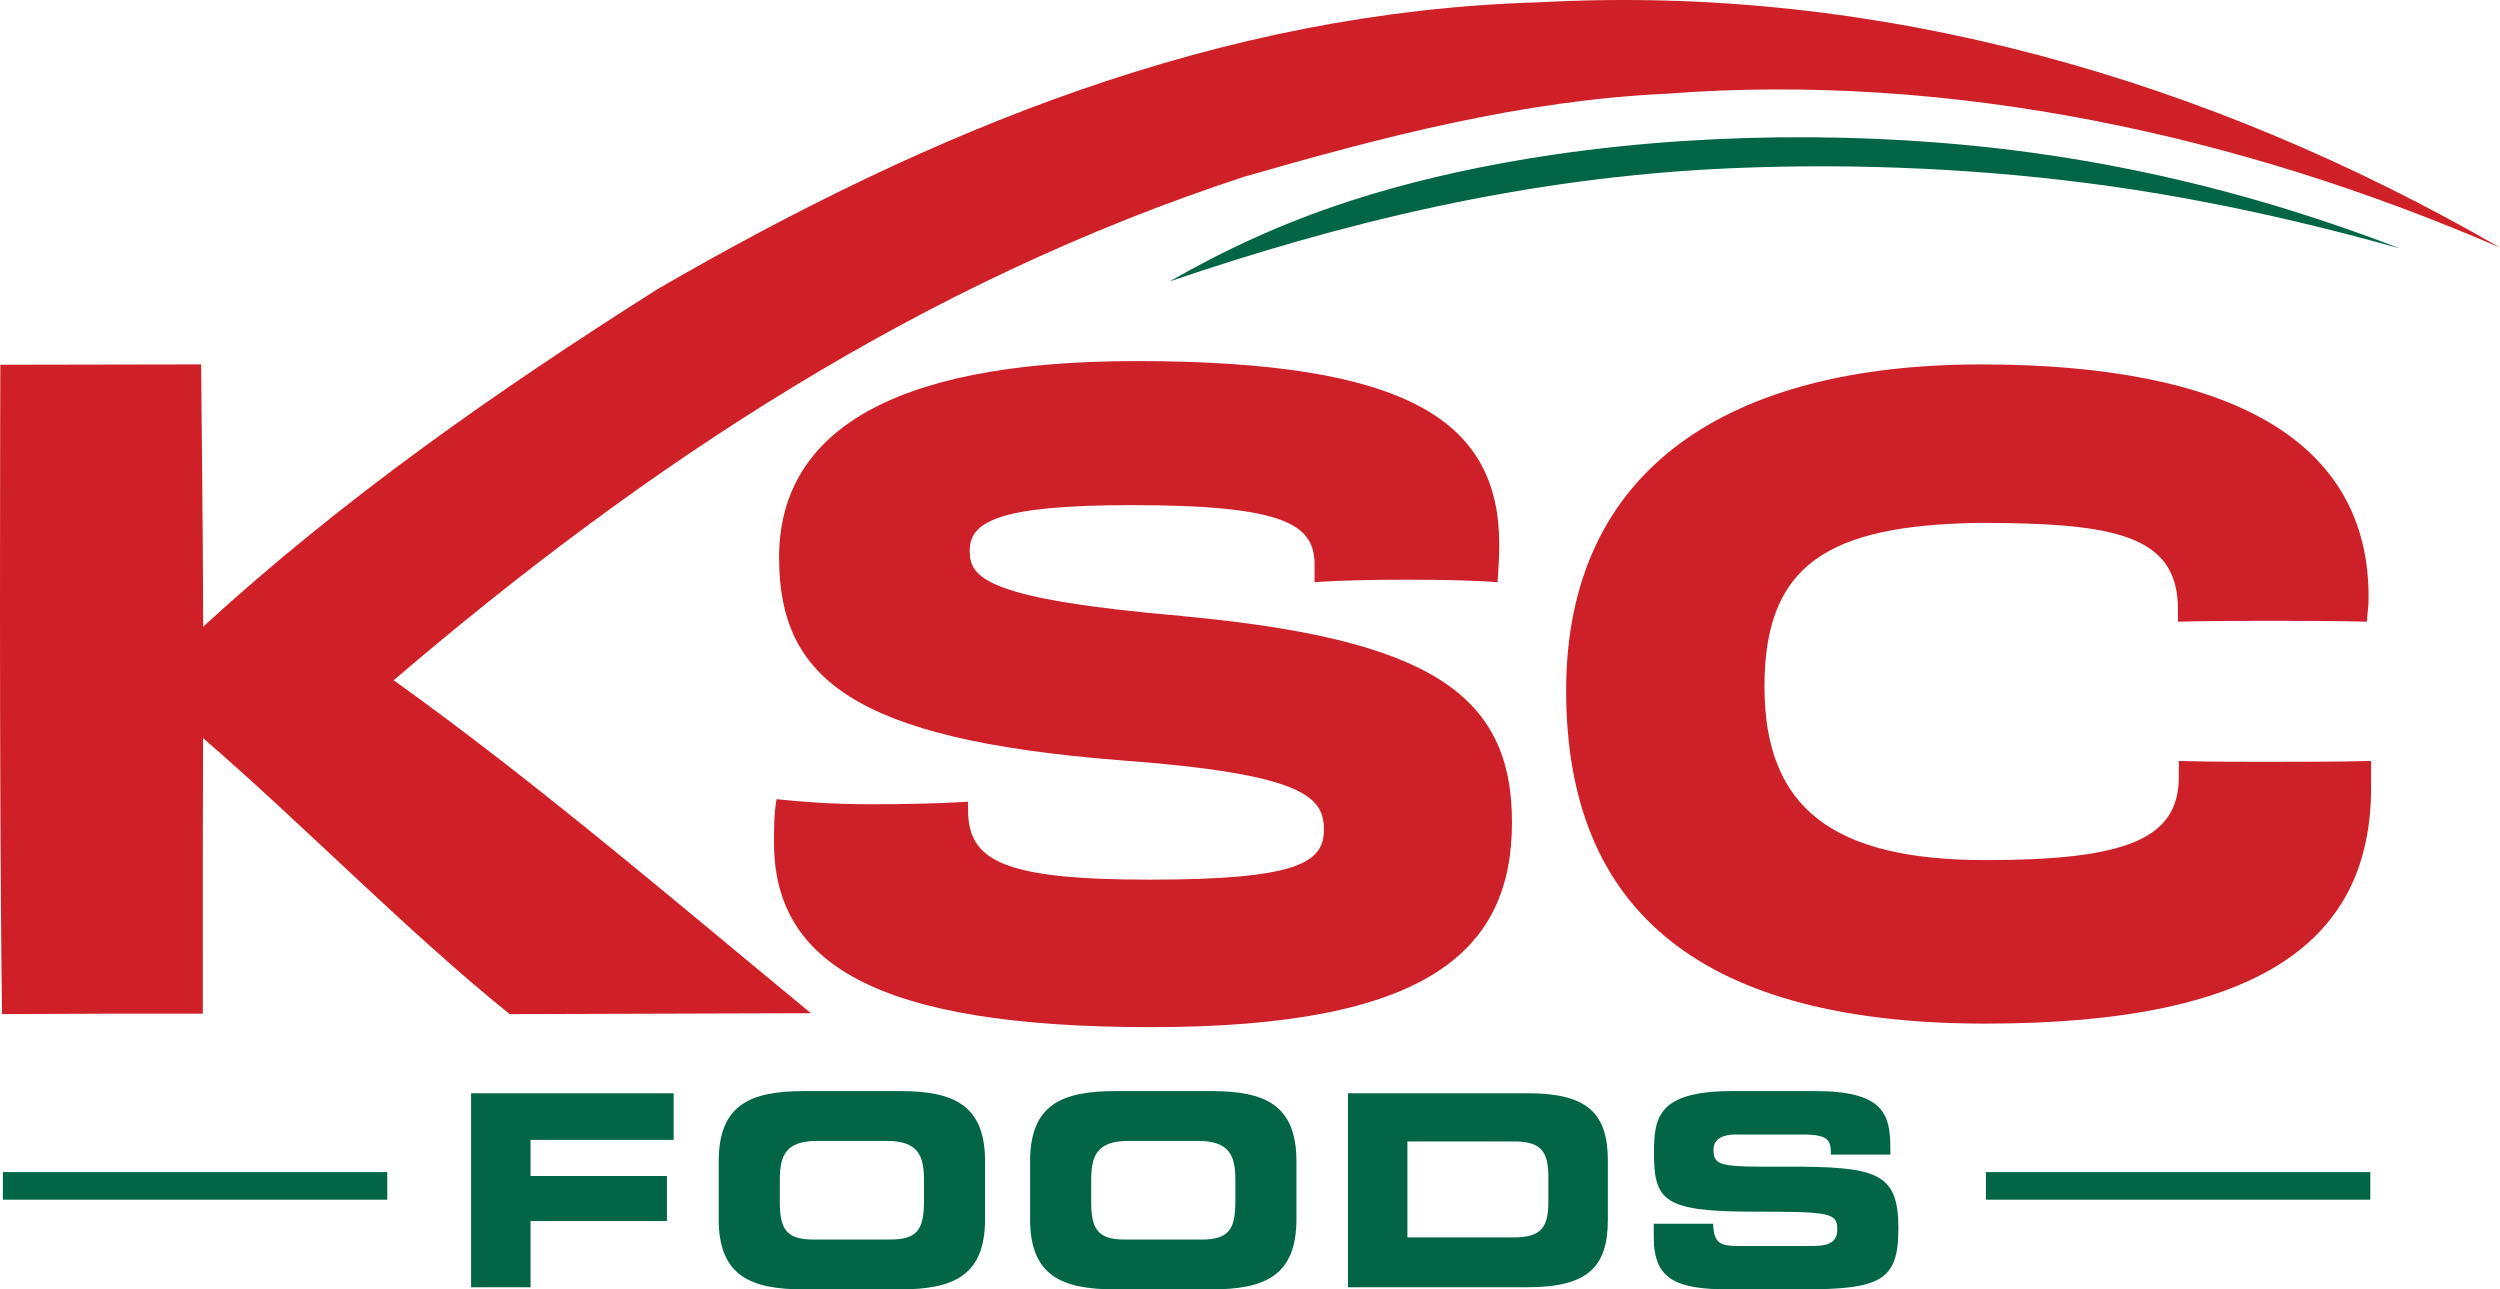 <?xml version="1.0" encoding="UTF-8"?> <svg xmlns="http://www.w3.org/2000/svg" id="Layer_2" viewBox="0 0 751.94 387.81"><defs><style>.cls-1{fill:#cf2027;}.cls-2{fill:#026646;}.cls-3{fill:#ce2029;}</style></defs><g id="Layer_1-2"><rect class="cls-2" x=".86" y="352.54" width="115.62" height="8.3"></rect><path class="cls-2" d="M141.69,328.82h60.93v14.02h-43.04v10.88h41.02v13.54h-41.02v19.91h-17.89v-58.35Z"></path><path class="cls-2" d="M216.17,349.29c0-17.09,9.59-21.12,25.71-21.12h28.69c16.12,0,25.71,4.03,25.71,21.12v17.41c0,17.09-9.59,21.12-25.71,21.12h-28.69c-16.12,0-25.71-4.03-25.71-21.12v-17.41ZM234.54,361.14c0,8.46,1.77,11.69,10.24,11.69h22.89c8.46,0,10.24-3.22,10.24-11.69v-6.29c0-7.25-1.77-11.69-11.2-11.69h-20.96c-9.43,0-11.2,4.43-11.2,11.69v6.29Z"></path><path class="cls-2" d="M309.83,349.29c0-17.09,9.59-21.12,25.71-21.12h28.69c16.12,0,25.71,4.03,25.71,21.12v17.41c0,17.09-9.59,21.12-25.71,21.12h-28.69c-16.12,0-25.71-4.03-25.71-21.12v-17.41ZM328.2,361.14c0,8.46,1.77,11.69,10.24,11.69h22.89c8.46,0,10.24-3.22,10.24-11.69v-6.29c0-7.25-1.77-11.69-11.2-11.69h-20.96c-9.43,0-11.2,4.43-11.2,11.69v6.29Z"></path><path class="cls-2" d="M405.43,328.82h54c17.89,0,24.18,5.88,24.18,20.31v17.73c0,14.43-6.29,20.31-24.18,20.31h-54v-58.35ZM423.32,372.18h31.75c7.66,0,10.64-2.18,10.64-10.48v-7.9c0-8.3-2.98-10.48-10.64-10.48h-31.75v28.85Z"></path><path class="cls-2" d="M497.4,368.07h17.89c.08,6.21,2.58,6.69,7.74,6.69h21.92c3.79,0,7.66-.4,7.66-4.92,0-5.08-2.1-5.4-25.15-5.4-26.92,0-29.98-3.22-29.98-17.57,0-10.56.97-18.7,23.53-18.7h24.99c20.63,0,22.57,7.01,22.57,17.25v1.85h-17.89c0-4.27-.48-6.04-8.7-6.04h-19.83c-4.03,0-6.77,1.37-6.77,4.51,0,5.08,2.18,5.24,21.36,5.16,27.81-.08,34.25,1.61,34.25,18.62,0,15.72-5.32,18.3-29.09,18.3h-21.68c-16.28,0-22.81-3.06-22.81-15.72v-4.03Z"></path><rect class="cls-2" x="597.31" y="352.54" width="115.62" height="8.3"></rect><path class="cls-2" d="M459.03,47.81c-18.69,3.1-36.5,7.3-52.81,12.58-20.62,6.69-38.09,14.89-54.44,24.26,50.77-17.27,106.6-31.37,168.92-34.05,37.75-1.62,76.89.17,114.01,5.41,19.02,2.68,37.8,6.35,56.31,10.73,10.34,2.45,20.59,5.12,30.77,7.97-7.79-3.01-15.77-5.88-23.94-8.58-17.83-5.89-36.56-11.01-56.1-14.99-9.76-1.99-19.7-3.71-29.79-5.11-49.79-6.91-104.35-6.28-152.93,1.77Z"></path><path class="cls-1" d="M153.31,305.03c-30.43-24.45-62.63-57.52-92.24-83.02-.06,27.62-.13,55.25-.06,82.87-20.13,0-40.26,0-60.39.13C-.34,240.8.1,109.71.1,109.71l60.39-.11s.57,52.58.63,78.87c42.23-38.67,88.27-70.87,136.6-101.48C280.16,39.24,366.59,3.42,463.18.69h0c101.86-5.59,201.06,23.18,288.76,73.79-78.11-33.85-165.24-52.84-250.53-46.3-43.76,2.03-85.48,12.96-127.33,25.02-96.4,31.63-179.02,85.86-255.67,151.4,43.31,31.05,84.33,66.24,125.49,100.15l-90.59.28Z"></path><path class="cls-3" d="M355.88,185.31c-59.38-5.1-64.22-11.47-64.22-19.62,0-8.66,8.15-13.76,48.68-13.76,47.15,0,55.05,6.12,55.05,18.09v5.1c6.37-.51,17.07-.77,27.78-.77s21.15.25,27.27.77c.25-4.08.51-7.65.51-11.21,0-37.46-27.52-55.3-109.33-55.3-76.2,0-107.29,22.94-107.29,59.12s21.92,54.54,102.2,60.91c55.56,4.08,61.67,10.96,61.67,20.9s-7.9,15.04-52.5,15.04-54.54-5.86-54.54-21.15v-2.29c-8.16.51-18.35.77-29.31.77s-21.41-.77-28.29-1.53c-.76,4.33-.76,8.92-.76,13,0,36.19,30.07,55.56,113.41,55.56s108.56-22.94,108.56-61.67-25.23-55.05-98.88-61.93Z"></path><path class="cls-3" d="M683.87,229.14c-9.43,0-18.86,0-28.54-.25v4.84c0,18.6-15.8,24.97-58.11,24.97-45.87,0-66.51-15.55-66.51-52.24s19.11-48.42,64.22-49.19c40.77,0,60.14,3.48,60.14,25.9v3.82c9.43-.25,18.6-.25,28.03-.25s19.37,0,28.8.25c.25-4.08.51-3.73.51-7.55,0-46.64-41.03-69.83-116.47-69.83s-124.88,30.84-124.88,98.12,41.79,100.15,126.15,100.15,115.96-25.99,115.96-71.1v-7.9c-9.68.25-19.62.25-29.31.25Z"></path></g></svg> 
